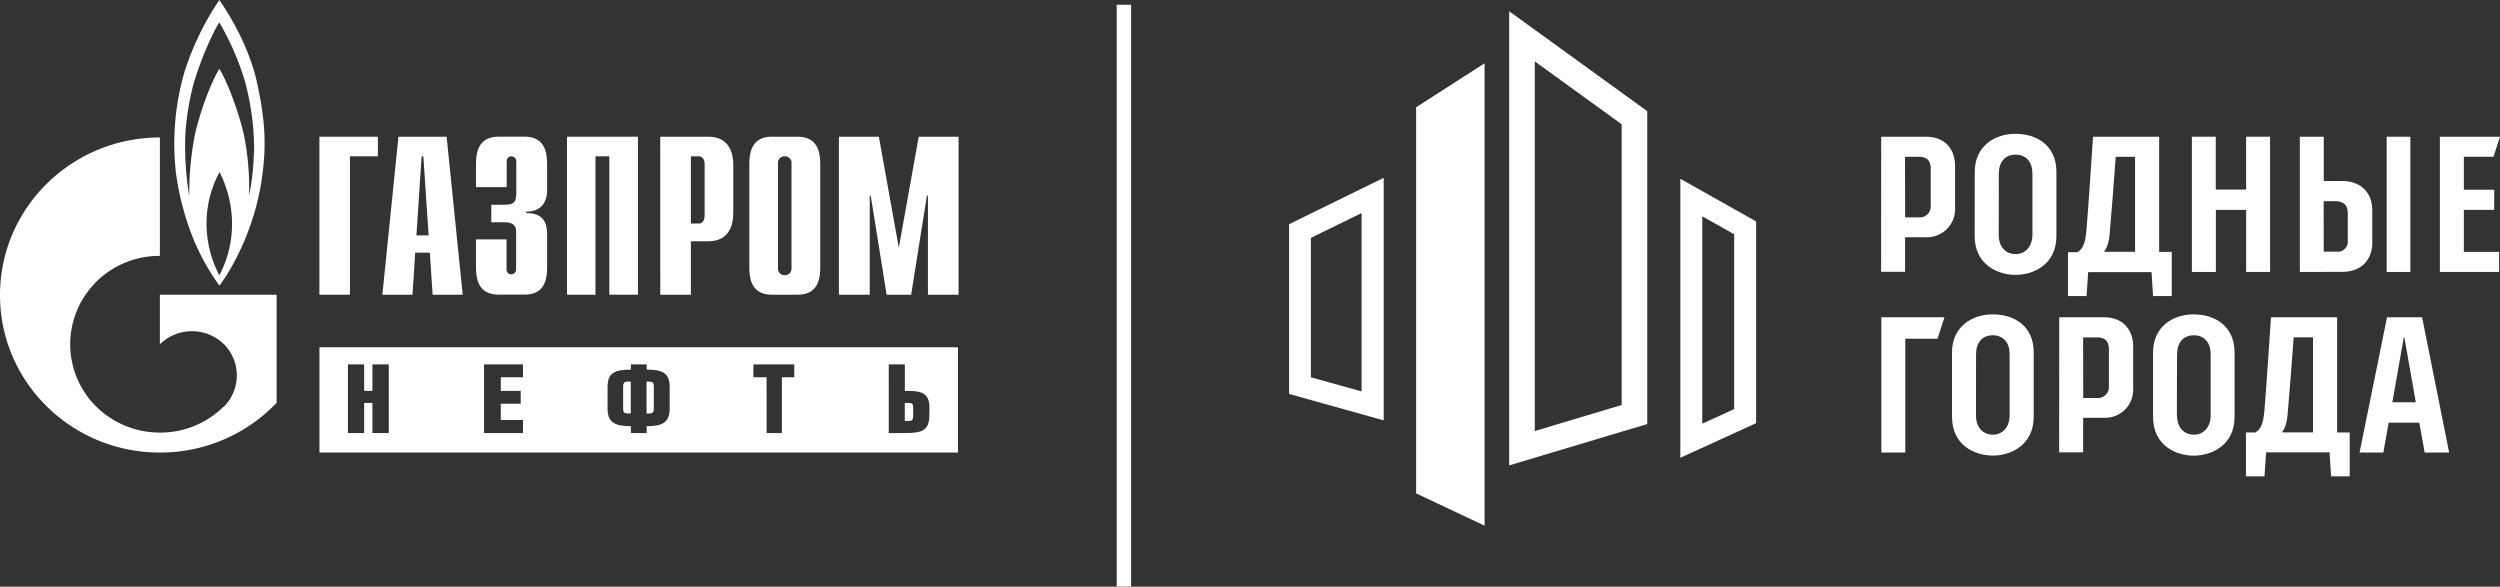 <?xml version="1.0" encoding="UTF-8"?> <svg xmlns="http://www.w3.org/2000/svg" viewBox="0 0 683.91 160.49"><rect x="0" y="0" width="683.91" height="160.49" fill="#333333" stroke="none"/><defs><style>.cls-1{fill:#fff;}</style></defs><g id="Layer_1" data-name="Layer 1"><polygon class="cls-1" points="667.46 37.4 683.91 37.4 682.13 42.87 674.02 42.87 674.02 51.9 682.34 51.9 682.31 57.42 674.02 57.42 674.02 68.9 683.66 68.9 683.66 74.4 667.46 74.4 667.46 37.4"></polygon><rect class="cls-1" x="305.49" y="1.29" width="3.94" height="159.19"></rect><path class="cls-1" d="M218.15,37.4h-6.93c-5.87,0-6.23,4.72-6.23,7.74V72.91c0,3,.36,7.71,6.23,7.71h6.93c5.88,0,6.24-4.7,6.24-7.71V45.14c0-3-.36-7.74-6.24-7.74m-3.47,37.89a1.81,1.81,0,0,1-1.85-1.74V44.28a1.81,1.81,0,0,1,1.83-1.52,1.83,1.83,0,0,1,1.87,1.52V73.55a1.78,1.78,0,0,1-1.85,1.74"></path><polygon class="cls-1" points="87.38 37.4 103.37 37.4 103.37 42.76 95.73 42.76 95.73 80.62 87.38 80.62 87.38 37.4"></polygon><path class="cls-1" d="M113.92,64.39l1.42-21.63h.47l1.45,21.63ZM104.6,80.62h8.24l.75-11.5h4l.76,11.5h8.23l-4.4-43.22H109Z"></path><path class="cls-1" d="M138.57,65.49v8.12a1.33,1.33,0,0,0,1.31,1.45,1.39,1.39,0,0,0,1.31-1.45v-10c0-1.34-.21-2.81-3.33-2.81H134.4V56H138c2.4,0,3.24-.56,3.24-3.2V44.19a1.38,1.38,0,0,0-1.31-1.43,1.31,1.31,0,0,0-1.31,1.43v7h-8.4V45.14c0-3,.35-7.75,6.24-7.75h7c5.87,0,6.21,4.73,6.21,7.75V52c0,4.7-3.19,6-5.68,5.87v.44c5.63-.14,5.68,4.26,5.68,5.88v8.69c0,3-.34,7.72-6.21,7.72h-7c-5.89,0-6.24-4.71-6.24-7.72V65.49Z"></path><polygon class="cls-1" points="155.11 37.4 174.52 37.4 174.52 80.62 166.69 80.62 166.69 42.76 162.9 42.76 162.9 80.62 155.11 80.62 155.11 37.4"></polygon><path class="cls-1" d="M189,61.16V42.76h2.21c.9,0,1.55.8,1.55,2.16V59c0,1.38-.65,2.15-1.55,2.15Zm-8.37,19.46H189V66h4.78c5.88,0,6.82-4.73,6.82-7.75V45.14c0-3-.94-7.74-6.82-7.74H180.62Z"></path><polygon class="cls-1" points="251.33 37.4 262.23 37.4 262.23 80.62 253.85 80.62 253.85 53.52 253.57 53.52 249.26 80.62 242.55 80.62 238.2 53.52 237.93 53.52 237.93 80.62 229.49 80.62 229.49 37.4 240.43 37.4 245.88 67.78 251.33 37.4"></polygon><path class="cls-1" d="M70.26,22.31C67.6,10.83,61,1.49,60,0a77.25,77.25,0,0,0-9.49,19.53,70.28,70.28,0,0,0-2.33,28.13,75.76,75.76,0,0,0,4.84,18,63.43,63.43,0,0,0,7,12.47c2.87-3.72,9.55-14.81,11.62-29.28,1.13-8.06,1.2-15.09-1.42-26.59M60,75.31A30.51,30.51,0,0,1,56.5,61.16a29.5,29.5,0,0,1,3.56-14.08,31.58,31.58,0,0,1,3.41,13.46A30,30,0,0,1,60,75.31m9.45-33.52a66,66,0,0,1-1.32,11.78A72,72,0,0,0,66.7,36.82c-1.12-5.23-4.24-14-6.7-18-2.33,3.87-5.18,11.44-6.68,18A83.38,83.38,0,0,0,51.78,53.7a83.71,83.71,0,0,1-1.1-16.4,70.52,70.52,0,0,1,2.41-14.85C56,13.08,59.32,7.06,60,6.12a73.93,73.93,0,0,1,7,16.1,72.26,72.26,0,0,1,2.52,19.57"></path><path class="cls-1" d="M43.74,80.62V94.2l.07-.09a12.54,12.54,0,0,1,17.4,0,12.09,12.09,0,0,1,0,17.17l-.08.06a.08.08,0,0,0-.07,0,24.55,24.55,0,0,1-17.32,7,24.85,24.85,0,0,1-17.37-7.06,24,24,0,0,1-3-30.61,30.27,30.27,0,0,1,3-3.63A24.59,24.59,0,0,1,43.74,70V37.61C19.58,37.61,0,56.94,0,80.73S19.58,123.8,43.74,123.8a44,44,0,0,0,31.93-13.6V80.62Z"></path><path class="cls-1" d="M248.52,110.23h-1v4.92h1c1,0,1.29-.25,1.29-1.36v-2.23c0-1.08-.29-1.33-1.29-1.33m-71-5.84h-.65v8.73h.65c1,0,1.34-.27,1.34-1.37v-6c0-1.13-.34-1.35-1.34-1.35m-7.05,1.38v6c0,1.09.35,1.33,1.39,1.33h.69v-8.73h-.69c-1,0-1.39.31-1.39,1.38M262.07,95H87.39v28.8H262.07ZM106.35,118.47h-4.47v-8.24H99.62v8.24H95.18V99.68h4.44v7.24h2.26V99.68h4.47Zm36.72-15.27H137v3.72h5.45v3.53H137v4.45h6.07v3.57H132.41V99.68h10.66Zm40.13,8.55c0,3.82-1.95,4.84-6.29,4.84v1.88h-4.32v-1.88c-4.37,0-6.38-1-6.38-4.84v-5.86c0-3.82,1.89-4.78,6.38-4.78V99.68h4.32v1.43c4.42,0,6.29,1,6.29,4.78Zm34.09-8.55h-3.4v15.27h-4.18V103.2H206.1V99.68h11.19Zm36.94,10.39c0,4.12-1.87,4.88-6.7,4.88h-4.4V99.68h4.4v7.24h.74c4.38,0,6,1,6,4.73Z"></path><polygon class="cls-1" points="521.22 123.8 514.67 123.8 514.67 86.8 531.93 86.8 530.04 92.66 521.22 92.66 521.22 123.8"></polygon><path class="cls-1" d="M572.58,37.4h18.09V68.91h3.44V81H589l-.41-6.56H571.25L570.8,81h-5.07v-12h2.58c1.63-1,2.13-2.68,2.45-5.83C571.15,59.06,572.58,37.4,572.58,37.4Zm11.5,31.49v-26h-5.29c-.53,7.46-1.25,16.17-1.48,18.87s-.26,5.22-1.73,7.12Z"></path><path class="cls-1" d="M514.62,37.4H526.9c5.15,0,7.94,3.41,7.94,8,0,4,0,7.12,0,11.64a7.67,7.67,0,0,1-7.58,7.86h-6.1v9.45h-6.56Zm6.56,22.08H525a3,3,0,0,0,3.18-3.14c0-1.94,0-8,0-10.19s-1.1-3.26-3.17-3.26h-3.87Z"></path><path class="cls-1" d="M563.33,86.8h12.28c5.16,0,7.95,3.42,7.95,8,0,4,0,7.12,0,11.63a7.67,7.67,0,0,1-7.58,7.87h-6.11v9.45h-6.56Zm6.56,22.08h3.86a3,3,0,0,0,3.17-3.13c0-1.94,0-8,0-10.2s-1.1-3.25-3.17-3.25h-3.88Z"></path><path class="cls-1" d="M540.22,47c0-6.87,5.27-10.39,11.16-10.39S562.56,39.86,562.56,47c0,7.38,0,10.9,0,17.58,0,7.87-6.4,10.62-11.16,10.62s-11.2-2.69-11.2-10.63C540.21,56.85,540.22,54,540.22,47Zm6.56,17.26c0,3.29,1.9,5.25,4.63,5.25S556,67.3,556,64.23V47.44c0-3-1.63-5.14-4.6-5.14s-4.59,2.1-4.59,5.17C546.79,50.13,546.78,61,546.78,64.24Z"></path><path class="cls-1" d="M534,96.4C534,89.53,539.27,86,545.16,86c6,0,11.19,3.27,11.19,10.44V114c0,7.87-6.4,10.63-11.16,10.63S534,122,534,114C534,106.27,534,103.4,534,96.4Zm6.56,17.26c0,3.29,1.91,5.25,4.63,5.25s4.57-2.18,4.57-5.26V96.86c0-3-1.62-5.14-4.6-5.14s-4.58,2.11-4.58,5.18C540.58,99.56,540.56,110.38,540.56,113.66Z"></path><path class="cls-1" d="M589,96.4C589,89.53,594.23,86,600.12,86s11.18,3.27,11.18,10.44c0,7.38,0,10.91,0,17.58,0,7.87-6.4,10.63-11.16,10.63S589,122,589,114C589,106.27,589,103.4,589,96.4Zm6.56,17.26c0,3.29,1.9,5.25,4.63,5.25s4.57-2.18,4.57-5.26V96.86c0-3-1.63-5.14-4.6-5.14s-4.59,2.11-4.59,5.18C595.53,99.56,595.52,110.38,595.52,113.66Z"></path><polygon class="cls-1" points="599.62 37.4 606.15 37.4 606.15 51.86 614.46 51.86 614.46 37.4 621.01 37.4 621.01 74.39 614.47 74.39 614.47 57.42 606.18 57.42 606.18 74.4 599.62 74.4 599.62 37.4"></polygon><path class="cls-1" d="M629.15,74.4v-37h6.54V49.52h5.07c5.11,0,8.21,3.24,8.21,8,0,2.21,0,6.43,0,8.85,0,4.82-3.1,8-8.26,8Zm6.54-5.55h3.57a2.75,2.75,0,0,0,3-3.06v-7.5c0-2.11-1.1-3.25-3.42-3.25h-3.18Z"></path><path class="cls-1" d="M659.39,74.4h-6.48v-37h6.48Z"></path><path class="cls-1" d="M465.68,59.18l8.73,4.91V111.9l-8.73,4V59.18m-6-10.27v76.32l20.73-9.47V60.58L459.68,48.91Z"></path><path class="cls-1" d="M419.86,16.79,443.63,34v76.79l-23.77,7.13V16.79m-7-13.71V127.31L450.63,116V30.42L412.86,3.08Z"></path><path class="cls-1" d="M372.48,58.31l0,48.77-13.87-3.86V65.07l13.83-6.76m6-9.62L352.65,61.33v46.44L378.53,115l0-66.29Z"></path><polygon class="cls-1" points="406.13 143.8 387.4 134.97 387.4 29.34 406.13 17.31 406.13 143.8"></polygon><path class="cls-1" d="M621.26,86.8h18.09v31.51h3.44v12h-5.09l-.41-6.56H619.93l-.45,6.56h-5.07l0-12H617c1.63-1,2.13-2.69,2.45-5.84C619.83,108.46,621.26,86.8,621.26,86.8Zm11.5,31.49v-26h-5.29c-.54,7.46-1.25,16.18-1.48,18.87s-.26,5.22-1.74,7.12Z"></path><path class="cls-1" d="M663.3,123.8H670l-7.4-37H653l-7.51,37H652l1.45-8.18h8.38Zm-8.84-13.75,3.15-17.84h.12l3.15,17.84Z"></path></g></svg> 